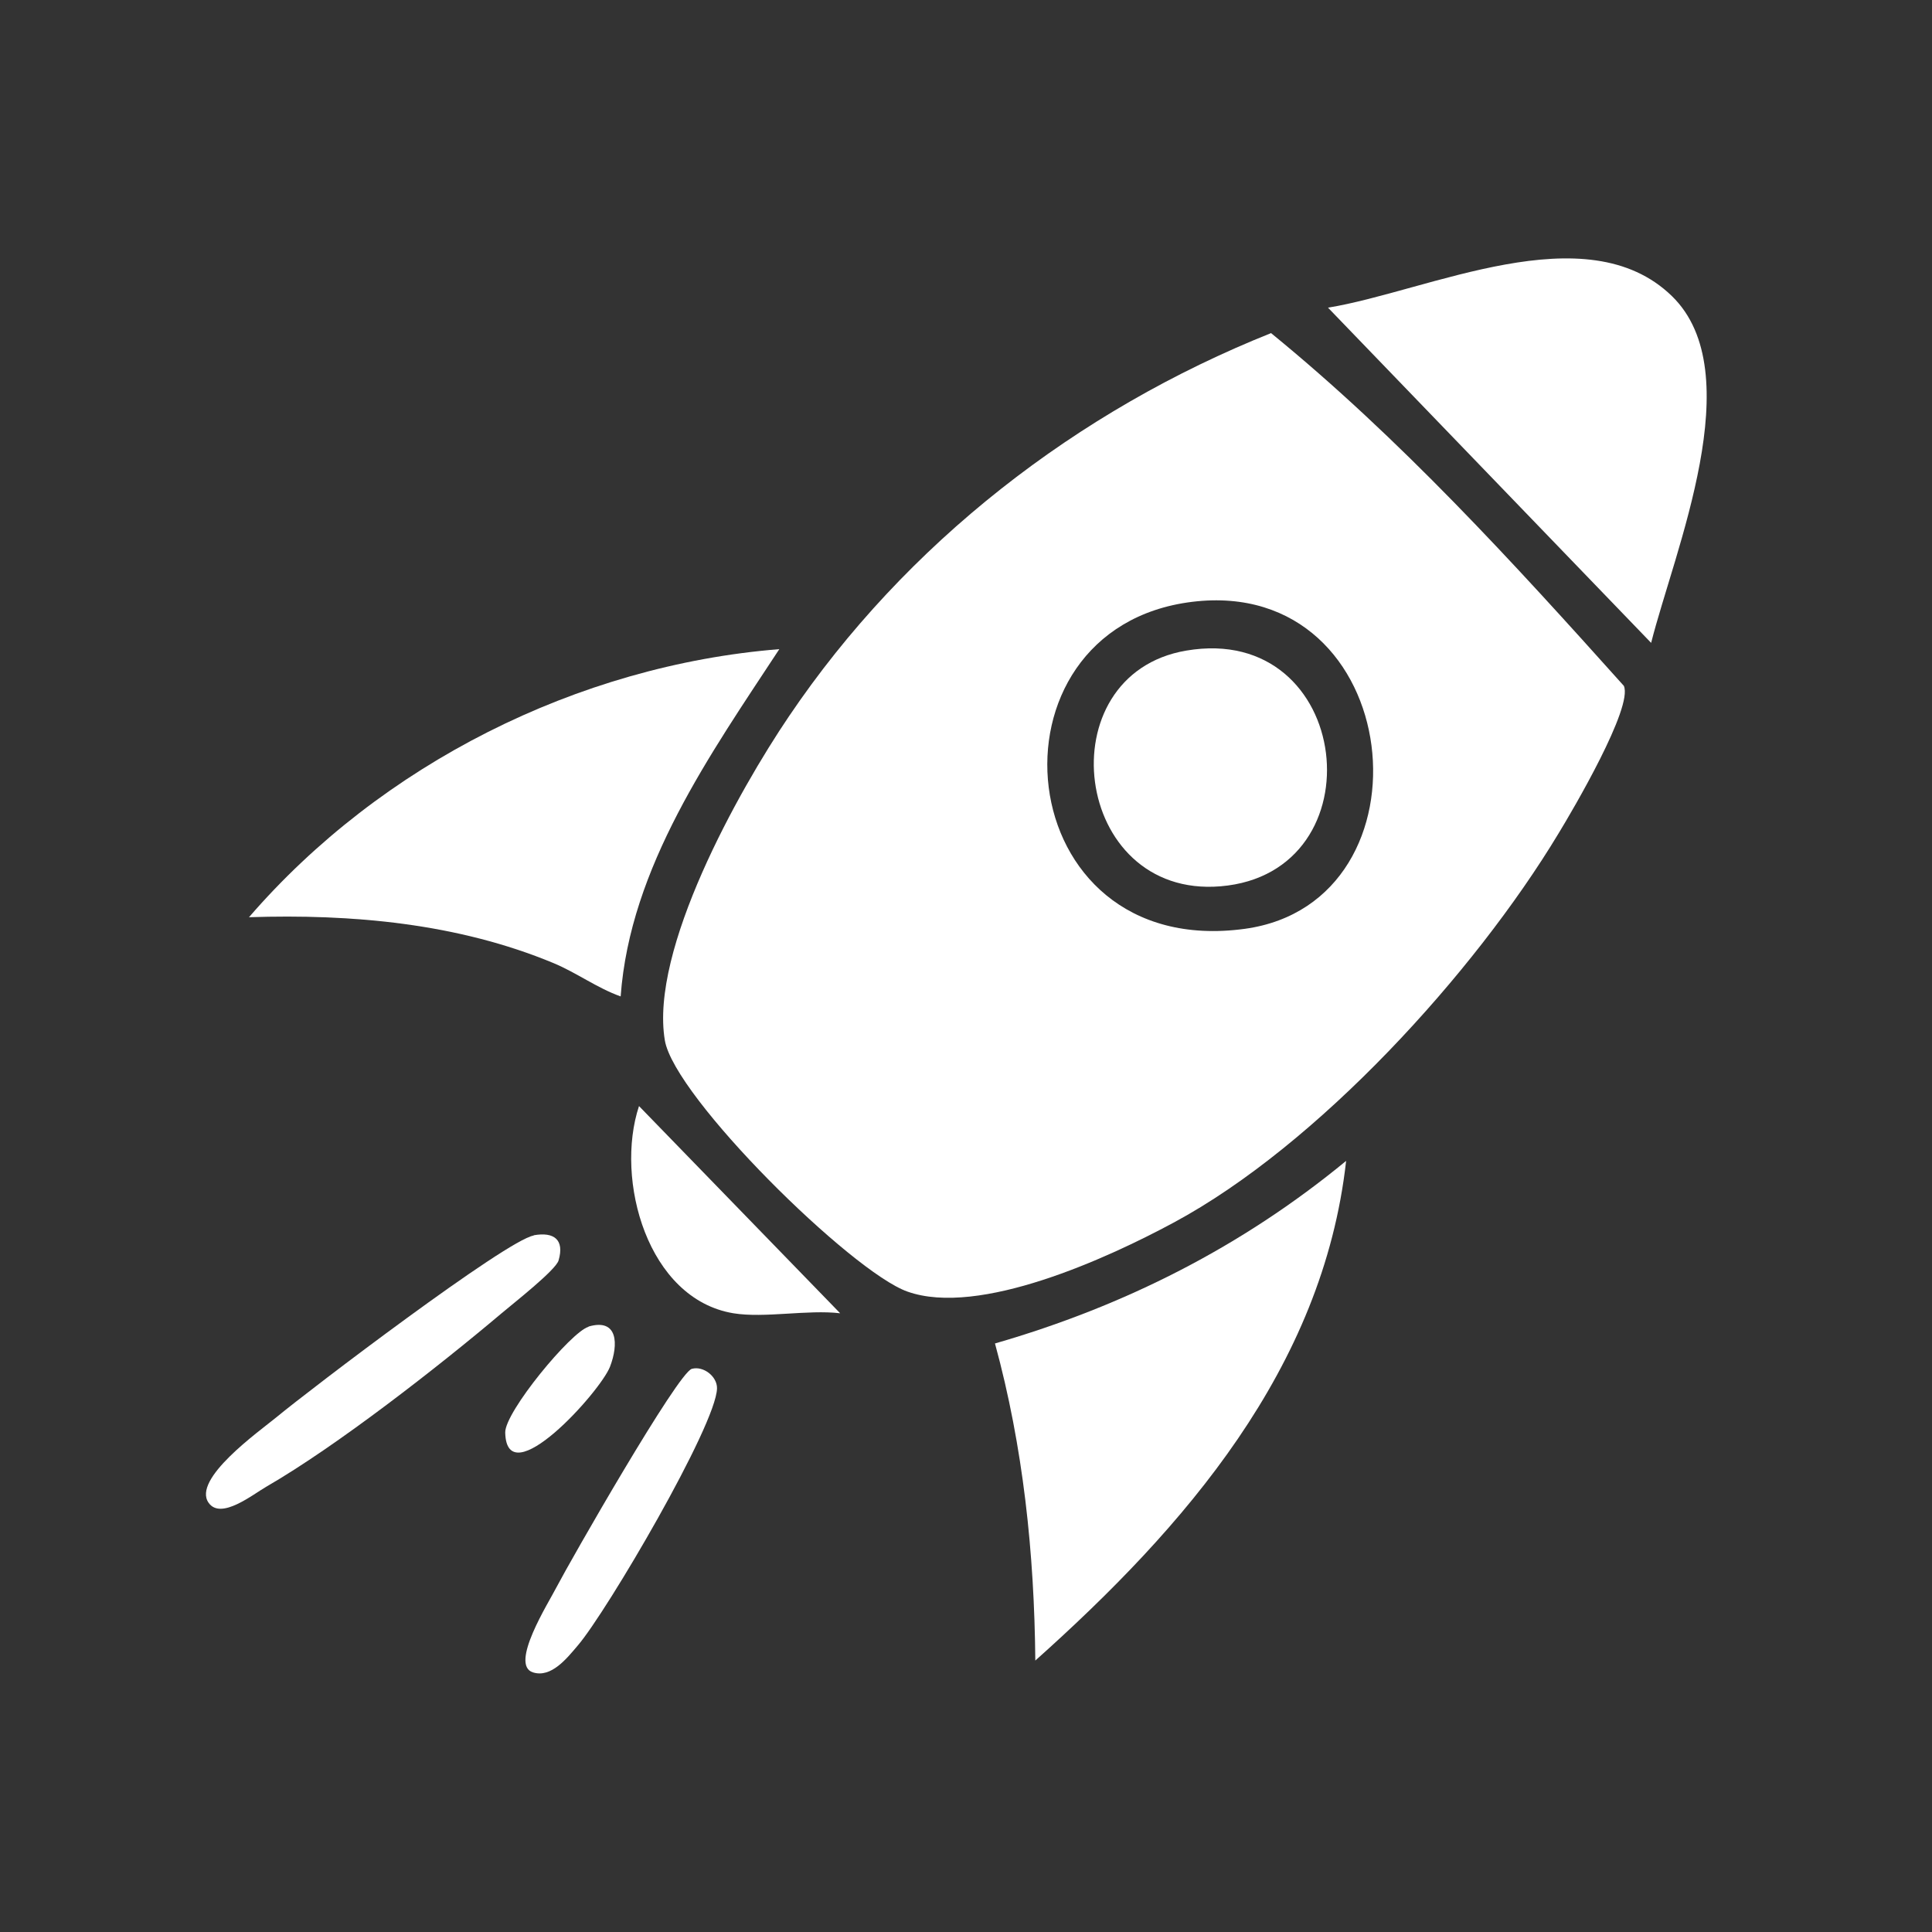 <?xml version="1.0" encoding="UTF-8"?>
<svg xmlns="http://www.w3.org/2000/svg" xmlns:xlink="http://www.w3.org/1999/xlink" id="Calque_1" version="1.1" viewBox="0 0 800 800">
  <rect x="0" y="0" width="800" height="800" fill="#333333" stroke="none"/>
  <defs>
    <style>
      .st0 {
        fill: url(#Dégradé_sans_nom_286);
        opacity: .2;
      }

      .st1 {
        fill: #fff;
      }
    </style>
    <linearGradient id="Dégradé_sans_nom_286" data-name="Dégradé sans nom 286" x1="-247.6" y1="128.1" x2="-306.4" y2="68" gradientUnits="userSpaceOnUse">
      <stop offset="0" stop-color="#000"></stop>
      <stop offset="1" stop-color="#666"></stop>
    </linearGradient>
  </defs>
  <path id="Q66ZBh" class="st0" d="M-287.1,50.8v6.1c0,.4,1,.6,1.4.6,8.5,1,20.6-2.4,27.8,2.8s7,8.6,7.3,14.6c.5,7.3.5,17.8,0,25.1-.7,10.7-6.6,17.1-17.4,17.8-12,.8-29.6.8-41.6,0-8.9-.6-16.3-6.2-17-15.5-.5-6.1-.8-28.1.6-33.1,4.6-16.5,22.1-10.3,34.1-11.7.4,0,1.4-.2,1.4-.6v-6.1c0-.2-2.4-1-3.3-2.4-3.8-5.7,3.7-12.5,9.2-8,3.9,3.2,2.5,9.3-2.4,10.4ZM-275.1,73.6c-11.3,2.1-7,21.1,5.2,16.9,10-3.4,6.3-19.1-5.2-16.9ZM-298.2,76.4c-7.6-7.6-20.1,2.5-13.6,11.4,7.4,10.1,22.3-2.7,13.6-11.4ZM-296.3,95.5c-.7,0-1.5.8-1.7,1.5-.7,2.4,6.1,4.6,7.9,4.7,2.3.1,10.3-2.4,8-5.3s-3.9,1.1-5.6,1.5c-4.8,1.3-7.3-2.5-8.7-2.4ZM-238.9,92.1c.3-3.3.3-10.1,0-13.3s-4.4-7.4-8.6-6.8v27c4.3.6,8.3-2.5,8.6-6.8ZM-338.5,78.7c-.3,2.8-.4,13,.3,15.4.9,3.2,4.7,5.2,7.9,4.8v-27c-4.1-.4-7.9,2.7-8.2,6.8ZM-273.6,87.6c7.4.7,8.2-10.8.8-10.8-6.9,0-7,10.2-.8,10.8ZM-305.2,87.9c8.1.8,8-12.5-1.2-10.4-4.7,1.1-4.9,9.8,1.2,10.4Z"></path>
  <g id="_x39_qAfIw.tif">
    <g>
      <path class="st1" d="M526.4,138c53.3,43.5,100.1,94.8,146,146,3.9,8.8-21,51.2-27.1,61.2-34.8,57.7-99.8,129.1-159.4,161.1-27.3,14.7-80.5,39.1-110.2,28.5-23.1-8.2-96.4-80.4-100.4-104-6.3-37.4,30.4-103.2,51.4-134.2,48.4-71.7,119.3-126.6,199.7-158.7ZM493.7,249.2c-89.2,10.9-76.6,148.9,21.8,135.4,80.2-11.1,66.8-146.2-21.8-135.4Z"></path>
      <path class="st1" d="M322.7,268.8c-28.5,43.4-61.8,90.2-65.7,143.8-9.8-3.5-18.2-9.8-27.8-13.8-39.7-16.5-83.5-20.4-126.1-19,54.7-63.3,136.1-104.3,219.6-111Z"></path>
      <path class="st1" d="M683.7,266.2l-133.8-138.8c41.6-6.8,106.9-39.3,142.4-4.8,32.6,31.7,1,105.6-8.6,143.6Z"></path>
      <path class="st1" d="M428.7,687.6c-.4-44.4-5-88.5-16.7-131.3,53.7-15.5,102.3-40.1,145.4-75.6-9.6,86-66.9,151.7-128.7,206.9Z"></path>
      <path class="st1" d="M221,511.5c8.4-1.5,12.8,1.8,10.3,10.4-1.1,4-18.9,17.9-23.6,21.9-26.3,22.2-68,54.8-97.4,71.8-5.6,3.2-18.8,13.9-23.9,6.7-7-9.8,20.8-29.5,28-35.4,14-11.6,95.3-73.4,106.6-75.3Z"></path>
      <path class="st1" d="M303.7,543.8c-35.6-5.9-49.2-55.3-39.1-85.8l83.3,85.8c-13.5-1.6-31.3,2.1-44.2,0Z"></path>
      <path class="st1" d="M286.5,566.8c4.8-1.3,10.5,3.2,10.4,8.1-.3,15.2-45.7,92.5-57.6,106.4-4.5,5.3-11,13.6-18.6,11.2-9.9-3.1,6.5-28.9,9.7-35.2,5.9-11.3,50.4-89.1,56.1-90.5Z"></path>
      <path class="st1" d="M243.7,549.3c12.3-3.6,12.4,7.5,8.9,16.6-4,10.4-42.8,53.4-43.4,27.3-.2-8.5,27.2-41.7,34.5-43.8Z"></path>
      <path class="st1" d="M491.2,269.4c69.1-11.8,80.4,92.1,14.2,97.6-61.4,5.1-72.5-87.7-14.2-97.6Z"></path>
    </g>
  </g>
</svg>

